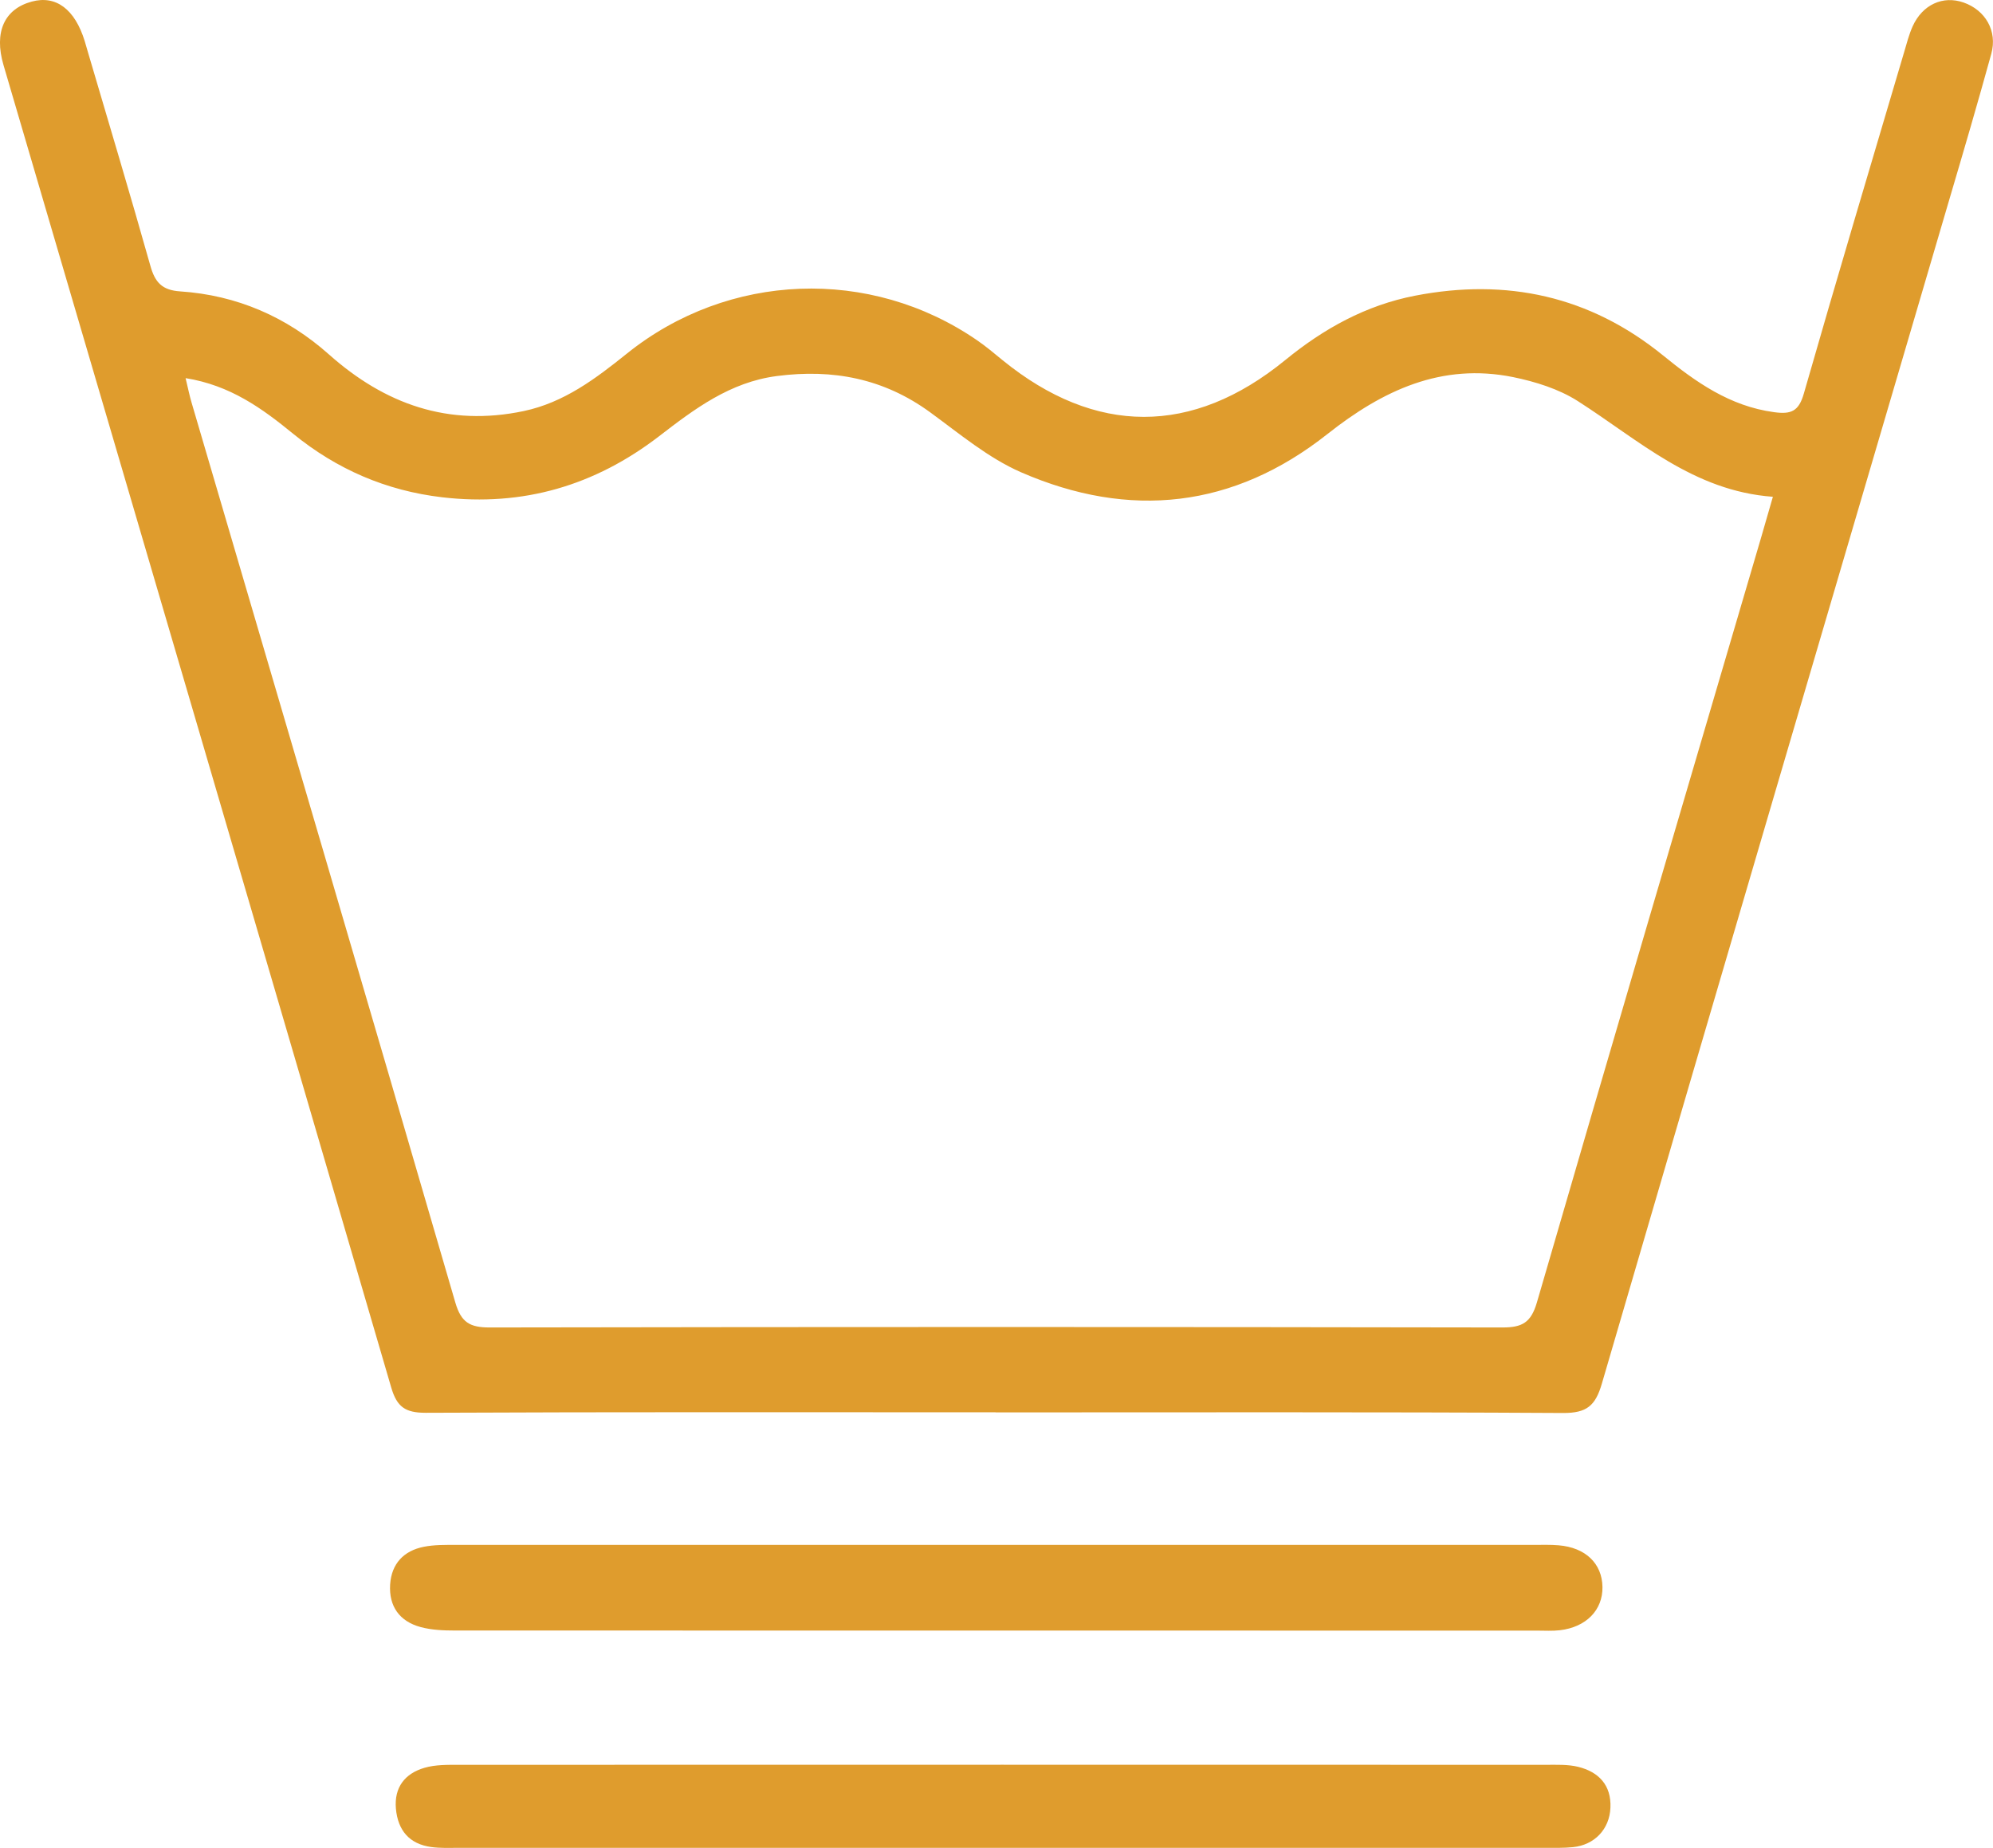 <svg viewBox="0 0 200.2 185.61" xmlns="http://www.w3.org/2000/svg" data-name="Capa 2" id="Capa_2">
  <defs>
    <style>
      .cls-1 {
        fill: #df9c2d;
      }
    </style>
  </defs>
  <g data-name="Capa 1" id="Capa_1-2">
    <g>
      <path d="M100.01,141.86c-19.09,0-38.17-.04-57.26,.05-2.04,0-2.88-.59-3.45-2.54C26.36,95.08,13.35,50.81,.35,6.53-.62,3.22,.44,.9,3.19,.16c2.43-.66,4.33,.76,5.32,3.97,.12,.4,.24,.8,.35,1.2,2.09,7.11,4.23,14.21,6.24,21.35,.47,1.69,1.18,2.47,3.01,2.59,5.67,.38,10.68,2.55,14.92,6.32,5.64,5.02,12.02,7.29,19.58,5.7,4.07-.86,7.24-3.27,10.37-5.78,10.19-8.18,24.43-8.72,35.17-1.33,.89,.61,1.72,1.31,2.56,2,9.31,7.57,19.06,7.61,28.38,0,3.88-3.17,8.11-5.52,13.06-6.48,9.2-1.78,17.55,.03,24.88,5.98,3.33,2.71,6.74,5.12,11.17,5.72,1.73,.24,2.49-.09,3-1.87,3.28-11.45,6.69-22.86,10.07-34.28,.26-.88,.49-1.78,.86-2.61,.99-2.18,3.04-3.11,5.11-2.39,2.2,.77,3.42,2.86,2.79,5.15-1.35,4.9-2.78,9.78-4.22,14.65-11.65,39.64-23.32,79.27-34.9,118.93-.65,2.23-1.52,2.96-3.9,2.95-19-.11-38.01-.06-57.01-.06ZM18.64,37.97c.26,1.07,.4,1.79,.61,2.49,8.84,30.12,17.72,60.24,26.49,90.38,.59,2.01,1.47,2.5,3.45,2.5,33.91-.06,67.83-.06,101.74,0,1.99,0,2.86-.5,3.45-2.5,7.43-25.59,14.97-51.15,22.49-76.72,.37-1.26,.73-2.52,1.22-4.22-8-.58-13.47-5.7-19.61-9.62-1.9-1.21-4.24-1.94-6.48-2.4-7.2-1.46-13.12,1.34-18.66,5.72-9.42,7.45-19.86,8.59-30.77,3.84-3.3-1.44-6.19-3.88-9.14-6.03-4.65-3.39-9.76-4.37-15.38-3.64-4.72,.61-8.29,3.31-11.86,6.06-6.45,4.95-13.65,7.07-21.77,6.12-5.63-.66-10.59-2.81-14.96-6.37-3.11-2.54-6.31-4.88-10.83-5.6Z" class="cls-1"></path>
      <path d="M100.3,155.18c17.92,0,35.84,0,53.76,0,.83,0,1.67-.03,2.5,.04,2.7,.22,4.37,1.82,4.41,4.18,.04,2.32-1.63,4.04-4.27,4.35-.74,.09-1.5,.04-2.25,.04-36.25,0-72.51,0-108.76-.01-1.15,0-2.35-.05-3.45-.35-2.1-.57-3.19-2.08-3.05-4.28,.14-2.08,1.36-3.38,3.38-3.78,1.05-.21,2.15-.19,3.23-.19,18.17-.01,36.34,0,54.51,0Z" class="cls-1"></path>
      <path d="M100.54,185.61c-18.16,0-36.31,0-54.47,0-.92,0-1.84,.04-2.74-.08-2.21-.3-3.36-1.67-3.56-3.85-.19-2.15,.91-3.54,2.87-4.11,1.09-.32,2.3-.3,3.46-.3,36.4-.01,72.79-.01,109.19,0,1.08,0,2.2-.05,3.23,.2,2.07,.51,3.35,1.84,3.25,4.11-.09,2.16-1.6,3.74-3.76,3.96-.91,.09-1.83,.07-2.75,.07-18.24,0-36.48,0-54.72,0Z" class="cls-1"></path>
    </g>
  </g>
</svg>